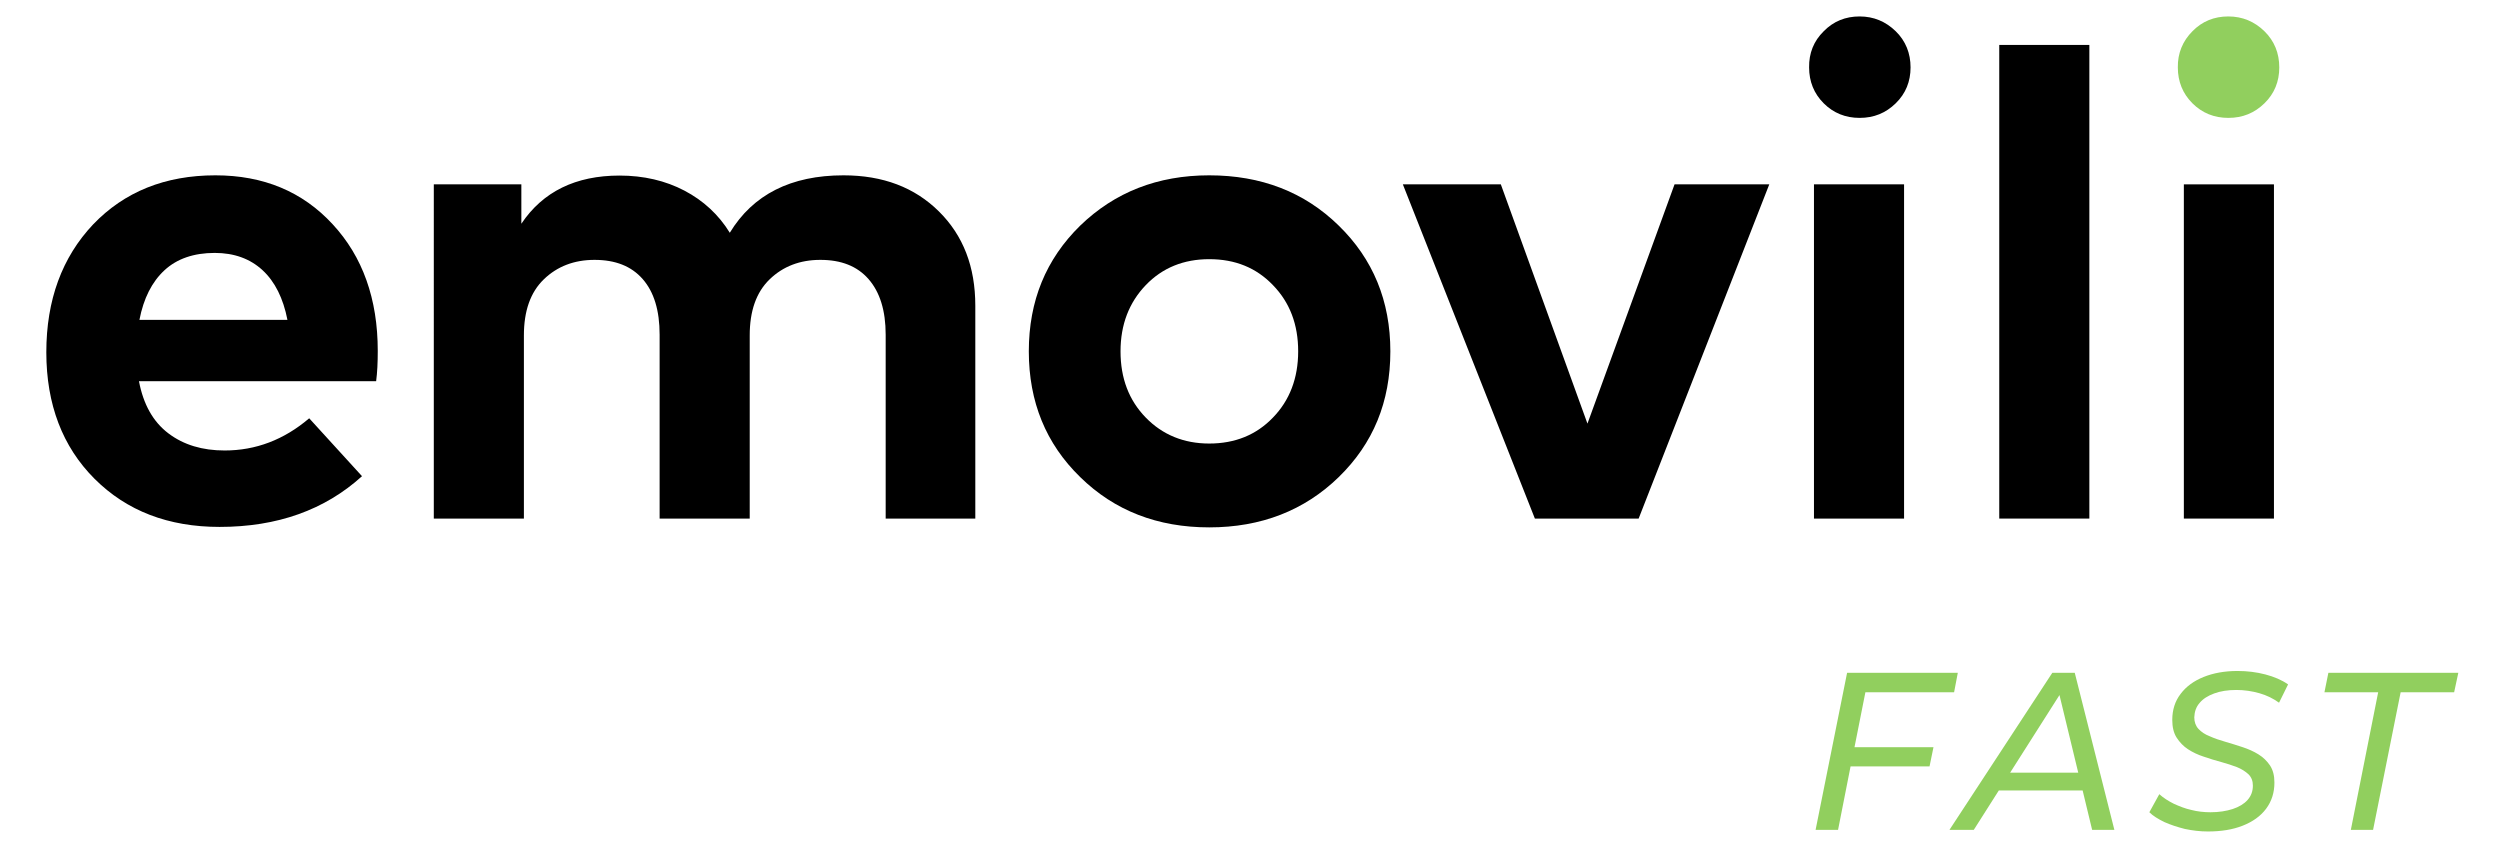 <?xml version="1.0" encoding="utf-8"?>
<svg xmlns="http://www.w3.org/2000/svg" xmlns:xlink="http://www.w3.org/1999/xlink" version="1.1" id="Capa_1" x="0px" y="0px" viewBox="0 0 1079.4 370" style="enable-background:new 0 0 1079.4 370;">
<style type="text/css">
	.st0{fill:#91CF5E;}
</style>
<path d="M93,75.7c20.7,0,37.6,7,50.6,21.1c13,14,19.5,32.3,19.5,54.7c0,5-0.2,9.3-0.7,13.1H60c1.9,10,6.1,17.5,12.7,22.5&#xA;	c6.6,5,14.7,7.4,24.3,7.4c13.4,0,25.6-4.6,36.5-13.9l22.8,25c-16.1,14.6-36.6,21.9-61.5,21.9c-22.1,0-40.1-6.9-54-20.8&#xA;	C27,192.9,20,174.6,20,152.1c0-22.6,6.8-41,20.2-55.2C53.7,82.8,71.3,75.7,93,75.7z M92.7,109.2c-9,0-16.3,2.5-21.7,7.5&#xA;	c-5.4,5-9,12.1-10.8,21.4h63.9c-1.8-9.3-5.4-16.5-10.7-21.4C108,111.7,101.1,109.2,92.7,109.2z"/>
<path d="M364.2,75.7c17,0,30.7,5.2,41.2,15.6s15.7,23.9,15.7,40.7v91.9h-38.7v-79.4c0-10.4-2.5-18.4-7.4-24&#xA;	c-4.9-5.6-11.8-8.3-20.8-8.3c-8.8,0-16.1,2.8-21.9,8.4c-5.8,5.6-8.6,13.7-8.6,24.2v79.1h-38.9v-79.4c0-10.4-2.4-18.4-7.3-24&#xA;	c-4.9-5.6-11.8-8.3-20.8-8.3c-8.8,0-16.1,2.8-21.9,8.4c-5.8,5.6-8.6,13.7-8.6,24.2v79.1h-38.9V79.6h37.8v17&#xA;	c9.3-13.9,23.5-20.8,42.4-20.8c10.4,0,19.8,2.2,28,6.5c8.2,4.3,14.8,10.4,19.6,18.2C325.1,84,341.5,75.7,364.2,75.7z"/>
<path d="M522.1,75.7c22.4,0,41.1,7.2,55.9,21.7c14.8,14.4,22.3,32.5,22.3,54.3s-7.4,39.8-22.3,54.3c-14.8,14.4-33.5,21.7-55.9,21.7&#xA;	c-22.3,0-40.9-7.2-55.7-21.7c-14.8-14.4-22.2-32.5-22.2-54.3s7.4-39.8,22.2-54.3C481.3,83,499.8,75.7,522.1,75.7z M522.1,111.9&#xA;	c-11,0-20.2,3.7-27.4,11.2s-10.9,17-10.9,28.6s3.6,21.1,10.9,28.6c7.2,7.4,16.4,11.2,27.4,11.2c11.1,0,20.3-3.7,27.5-11.2&#xA;	c7.2-7.4,10.9-17,10.9-28.6s-3.6-21.1-10.9-28.6C542.4,115.6,533.3,111.9,522.1,111.9z"/>
<path d="M707.5,223.9h-44.8l-57-144.3H648l37.4,103.3L723,79.6h40.9L707.5,223.9z"/>
<path d="M822.1,223.9h-38.9V79.6h38.9V223.9z"/>
<path d="M902.1,223.9h-38.9V19.4h38.9V223.9z"/>
<path class="st0" d="M946.6,13.5c4.2-4.3,9.4-6.4,15.5-6.4c6.1,0,11.3,2.2,15.6,6.4s6.4,9.5,6.4,15.6c0,6.1-2.1,11.3-6.4,15.5&#xA;	c-4.3,4.2-9.4,6.3-15.6,6.3c-6.1,0-11.3-2.1-15.5-6.3c-4.2-4.2-6.3-9.4-6.3-15.5C940.2,23,942.4,17.7,946.6,13.5z"/>
<path d="M787.4,13.5c4.2-4.3,9.4-6.4,15.5-6.4c6.1,0,11.3,2.2,15.6,6.4s6.4,9.5,6.4,15.6c0,6.1-2.1,11.3-6.4,15.5&#xA;	c-4.3,4.2-9.4,6.3-15.6,6.3c-6.1,0-11.3-2.1-15.5-6.3c-4.2-4.2-6.3-9.4-6.3-15.5C781,23,783.1,17.7,787.4,13.5z"/>
<rect x="942.9" y="79.6" width="38.9" height="144.3"/>
<polygon class="st0" points="805.4,298.9 843.7,298.9 845.3,290.5 797.5,290.5 783.9,358.3 793.6,358.3 799,330.9 833.1,330.9 &#xA;	834.8,322.6 800.7,322.6"/>
<path class="st0" d="M886.1,290.5l-44.4,67.8h10.5l10.8-17h36.2l4.1,17h9.6l-17.1-67.8H886.1z M867.9,333.6l21.3-33.5l8.1,33.5&#xA;	H867.9z"/>
<path class="st0" d="M966.1,289.7c-5.6,0-10.5,0.9-14.7,2.6c-4.2,1.7-7.5,4.1-9.9,7.3c-2.4,3.1-3.6,6.9-3.6,11.2&#xA;	c0,3.1,0.6,5.7,1.9,7.7c1.3,2,2.9,3.7,4.9,5c2,1.3,4.3,2.4,6.8,3.2c2.5,0.9,5,1.6,7.5,2.3c2.5,0.7,4.7,1.4,6.8,2.2&#xA;	c2,0.8,3.7,1.9,5,3.1c1.3,1.3,1.9,2.9,1.9,4.9c0,2.5-0.8,4.5-2.3,6.2c-1.5,1.7-3.7,3-6.4,3.9c-2.8,0.9-6,1.4-9.6,1.4&#xA;	c-2.8,0-5.6-0.3-8.3-1c-2.7-0.6-5.2-1.6-7.6-2.7c-2.4-1.2-4.4-2.5-6.2-4.1l-4.3,7.8c1.6,1.6,3.8,2.9,6.4,4.2c2.7,1.2,5.7,2.2,8.9,3&#xA;	c3.3,0.7,6.6,1.1,10,1.1c5.7,0,10.7-0.8,15-2.5c4.3-1.7,7.7-4.1,10.1-7.3c2.4-3.2,3.6-7,3.6-11.3c0-3-0.6-5.4-1.9-7.4&#xA;	c-1.3-1.9-2.9-3.5-5-4.8s-4.4-2.3-6.8-3.1c-2.5-0.8-4.9-1.6-7.4-2.3c-2.5-0.7-4.8-1.5-6.8-2.4c-2.1-0.8-3.7-1.9-4.9-3.2&#xA;	c-1.2-1.3-1.8-3-1.8-5c0.1-2.4,0.8-4.5,2.3-6.2c1.5-1.8,3.6-3.1,6.3-4.1c2.7-1,5.9-1.5,9.6-1.5c3.4,0,6.7,0.5,9.9,1.4&#xA;	c3.2,0.9,6,2.3,8.5,4.1l3.9-7.9c-2.7-1.9-6-3.3-9.8-4.3C974.3,290.2,970.3,289.7,966.1,289.7z"/>
<polygon class="st0" points="1005.3,290.5 1003.6,298.9 1026.8,298.9 1015,358.3 1024.6,358.3 1036.5,298.9 1059.6,298.9 &#xA;	1061.4,290.5"/>
</svg>